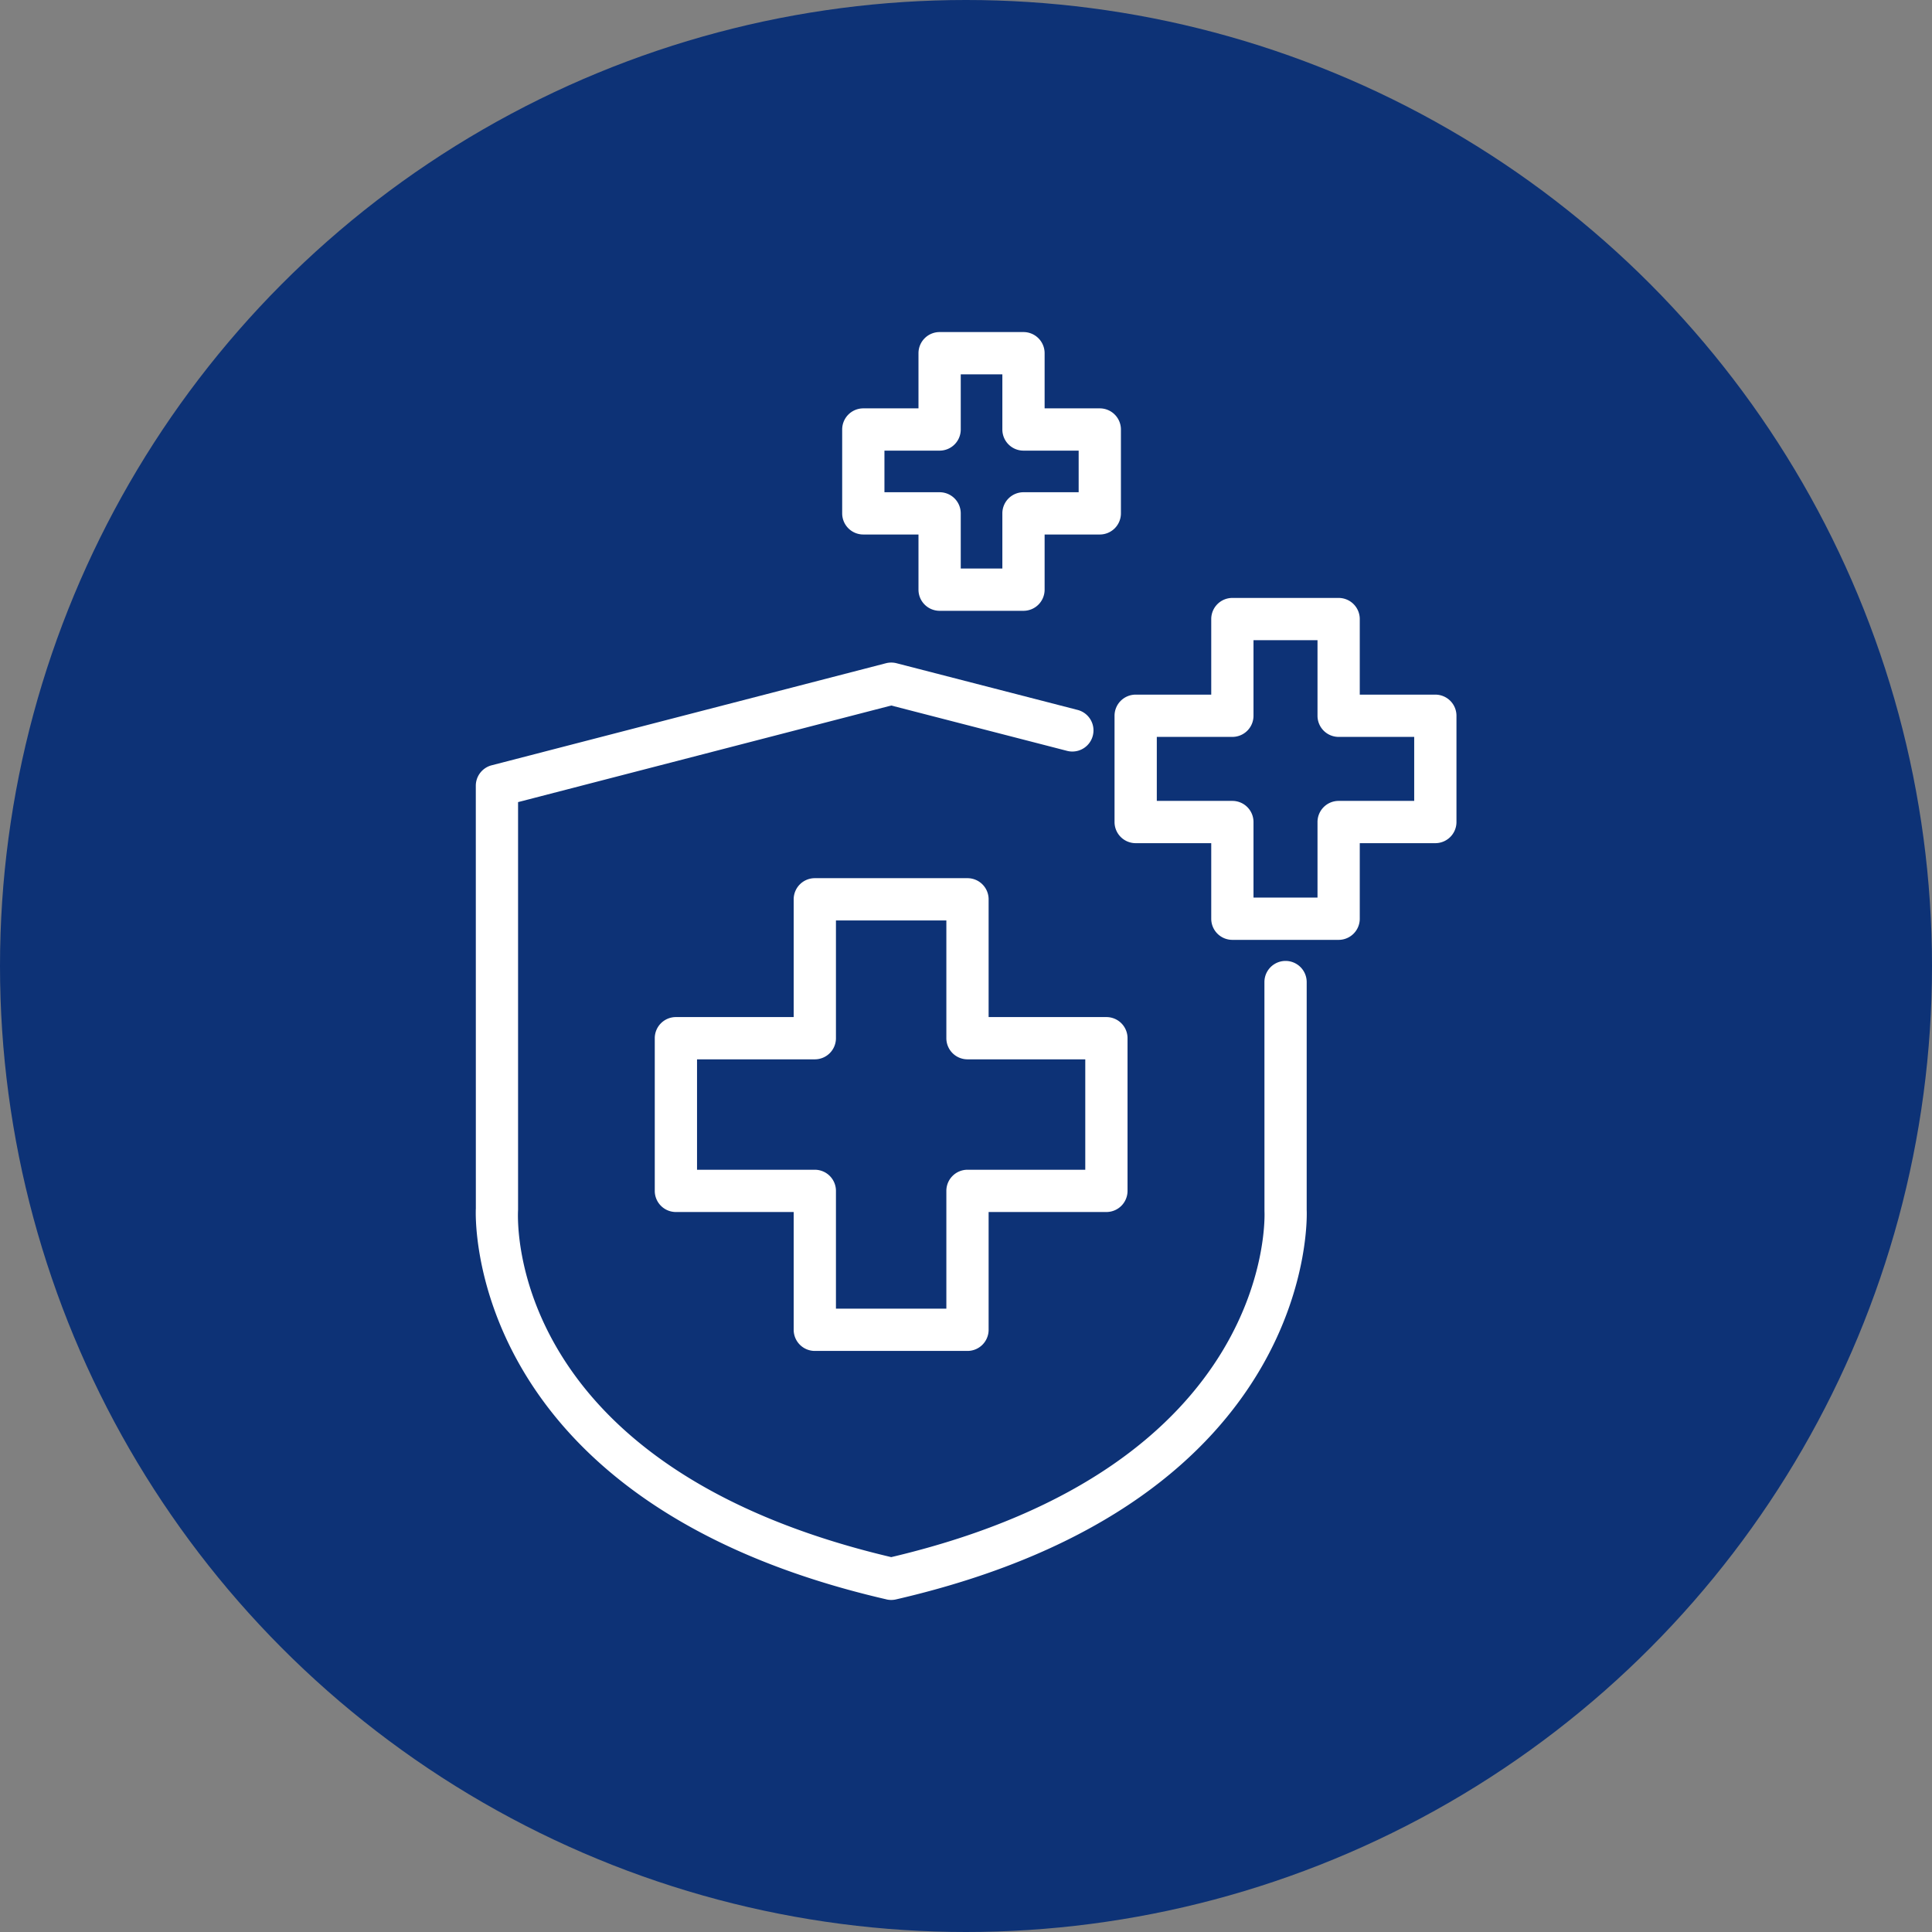 <svg xmlns="http://www.w3.org/2000/svg" xmlns:xlink="http://www.w3.org/1999/xlink" width="512" height="512" x="0" y="0" viewBox="0 0 64 64" style="enable-background:new 0 0 512 512" xml:space="preserve" class=""><rect x="0" y="0" width="64" height="64" fill="#808080" stroke="none"/><circle r="32" cx="32" cy="32" fill="#0d3276"></circle><g transform="matrix(0.7,0,0,0.7,9.601,9.6)"><path d="M28.235 61.975a1.001 1.001 0 0 0 .45 0c20.106-4.638 19.442-18.362 19.436-18.435V32.76a1 1 0 0 0-2 0l.002 10.846c.008.121.575 12.062-17.662 16.368-18.158-4.282-17.691-15.877-17.66-16.433V24.244l17.661-4.571 8.32 2.146a1 1 0 1 0 .499-1.937l-8.57-2.21a1.008 1.008 0 0 0-.5 0l-18.66 4.83c-.441.114-.75.513-.75.968l.002 20.003c-.009.138-.683 13.863 19.434 18.501z" fill="#ffffff" opacity="1" data-original="#000000" class=""></path><path d="M24.844 50.216h7.225a1 1 0 0 0 1-1v-5.574h5.574a1 1 0 0 0 1-1v-7.225a1 1 0 0 0-1-1h-5.574v-5.573a1 1 0 0 0-1-1h-7.225a1 1 0 0 0-1 1v5.573H18.27a1 1 0 0 0-1 1v7.225a1 1 0 0 0 1 1h5.574v5.574a1 1 0 0 0 1 1zm-5.574-8.574v-5.225h5.574a1 1 0 0 0 1-1v-5.573h5.225v5.573a1 1 0 0 0 1 1h5.574v5.225h-5.574a1 1 0 0 0-1 1v5.574h-5.225v-5.574a1 1 0 0 0-1-1zM49.633 14.582h-5.029a1 1 0 0 0-1 1v3.576h-3.576a1 1 0 0 0-1 1v5.029a1 1 0 0 0 1 1h3.576v3.576a1 1 0 0 0 1 1h5.029a1 1 0 0 0 1-1v-3.576h3.576a1 1 0 0 0 1-1v-5.029a1 1 0 0 0-1-1h-3.576v-3.576a1 1 0 0 0-1-1zm3.576 6.576v3.029h-3.576a1 1 0 0 0-1 1v3.576h-3.029v-3.576a1 1 0 0 0-1-1h-3.576v-3.029h3.576a1 1 0 0 0 1-1v-3.576h3.029v3.576a1 1 0 0 0 1 1zM34.719 2H30.75a1 1 0 0 0-1 1v2.611h-2.611a1 1 0 0 0-1 1v3.969a1 1 0 0 0 1 1h2.611v2.611a1 1 0 0 0 1 1h3.969a1 1 0 0 0 1-1V11.58h2.611a1 1 0 0 0 1-1V6.611a1 1 0 0 0-1-1h-2.611V3a1 1 0 0 0-1-1zm2.611 5.611V9.58h-2.611a1 1 0 0 0-1 1v2.611H31.75V10.58a1 1 0 0 0-1-1h-2.611V7.611h2.611a1 1 0 0 0 1-1V4h1.969v2.611a1 1 0 0 0 1 1z" fill="#ffffff" opacity="1" data-original="#000000" class=""></path></g></svg>